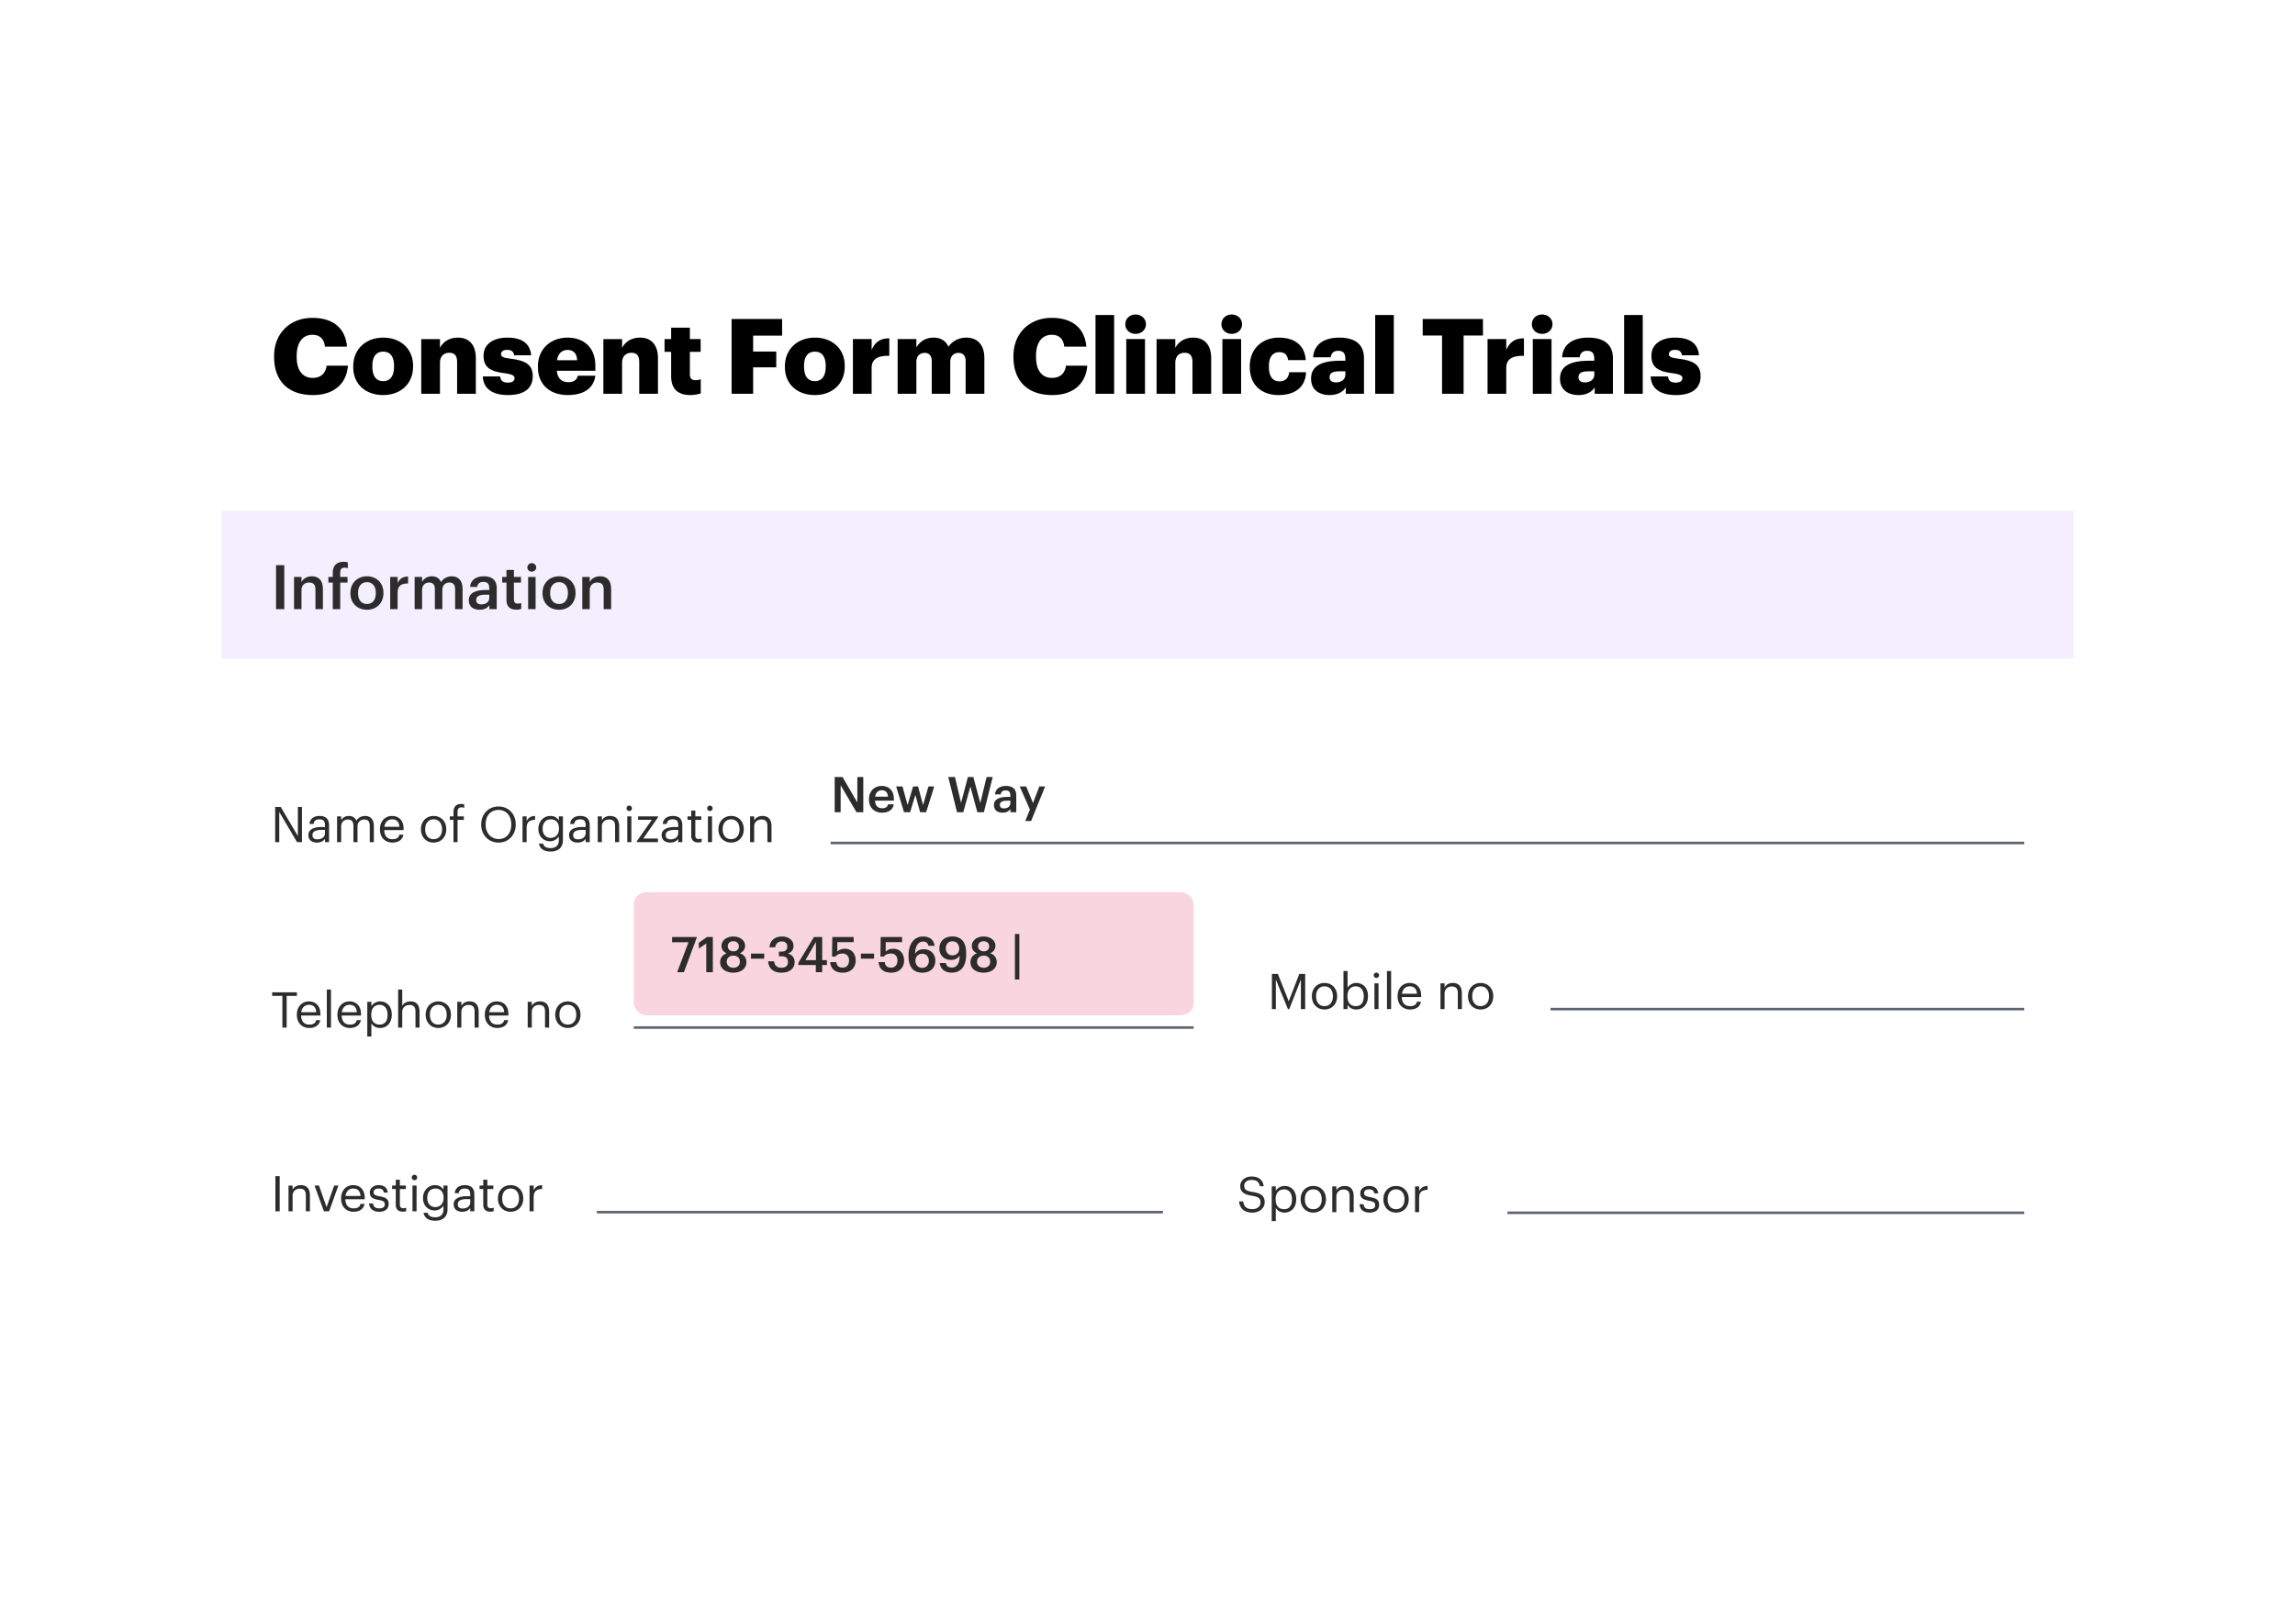 <svg width="373" height="264" fill="none" xmlns="http://www.w3.org/2000/svg"><g filter="url(#filter0_d)"><rect x="20" y="14" width="333" height="224" rx="8" fill="#fff"/></g><rect x="20.004" y="14" width="333" height="223" rx="8" fill="#fff"/><path d="M45.896 167h.696v-5.152h1.664v-.568h-4.024v.568h1.664V167zm4.37.072c.945 0 1.64-.44 1.785-1.28h-.664c-.088.488-.464.728-1.112.728-.856 0-1.312-.528-1.344-1.48h3.152v-.216c0-1.496-.912-2.08-1.88-2.08-1.152 0-1.96.88-1.96 2.144v.064c0 1.288.84 2.12 2.024 2.12zm-1.311-2.568c.112-.744.568-1.208 1.248-1.208.688 0 1.136.344 1.2 1.208h-2.448zM53.118 167h.672v-6.184h-.672V167zm3.743.072c.944 0 1.64-.44 1.784-1.28h-.664c-.088.488-.464.728-1.112.728-.856 0-1.312-.528-1.344-1.48h3.152v-.216c0-1.496-.912-2.08-1.88-2.08-1.152 0-1.96.88-1.96 2.144v.064c0 1.288.84 2.12 2.024 2.12zm-1.312-2.568c.112-.744.568-1.208 1.248-1.208.688 0 1.136.344 1.2 1.208h-2.448zm4.146 3.952h.664v-2.144c.24.416.728.76 1.416.76 1.152 0 1.904-.88 1.904-2.16v-.064c0-1.304-.808-2.104-1.904-2.104-.608 0-1.176.368-1.416.776v-.704h-.664v5.64zm2.016-1.936c-.816 0-1.376-.504-1.376-1.576v-.064c0-1.072.592-1.584 1.368-1.584.704 0 1.288.528 1.288 1.584v.064c0 1.016-.448 1.576-1.28 1.576zm3 .48h.664v-2.536c0-.752.552-1.144 1.168-1.144.672 0 .984.328.984 1.064V167h.664v-2.568c0-1.216-.608-1.688-1.472-1.688-.688 0-1.152.344-1.344.736v-2.664h-.664V167zm6.525-.48c-.848 0-1.368-.624-1.368-1.576v-.064c0-.96.528-1.584 1.368-1.584.832 0 1.368.624 1.368 1.592v.056c0 .944-.528 1.576-1.368 1.576zm-.008.552c1.192 0 2.064-.872 2.064-2.136v-.064c0-1.256-.872-2.128-2.056-2.128-1.184 0-2.056.88-2.056 2.136v.064c0 1.224.856 2.128 2.048 2.128zM74.32 167h.664v-2.536c0-.752.552-1.144 1.168-1.144.672 0 .984.328.984 1.064V167h.664v-2.568c0-1.216-.608-1.688-1.472-1.688-.688 0-1.152.344-1.344.736v-.664h-.664V167zm6.494.072c.944 0 1.64-.44 1.784-1.28h-.664c-.088.488-.464.728-1.112.728-.856 0-1.312-.528-1.344-1.48h3.152v-.216c0-1.496-.912-2.08-1.88-2.08-1.152 0-1.96.88-1.96 2.144v.064c0 1.288.84 2.12 2.024 2.12zm-1.312-2.568c.112-.744.568-1.208 1.248-1.208.688 0 1.136.344 1.2 1.208h-2.448zM85.766 167h.664v-2.536c0-.752.552-1.144 1.168-1.144.672 0 .984.328.984 1.064V167h.664v-2.568c0-1.216-.608-1.688-1.472-1.688-.688 0-1.152.344-1.344.736v-.664h-.664V167zm6.525-.48c-.848 0-1.368-.624-1.368-1.576v-.064c0-.96.528-1.584 1.368-1.584.832 0 1.368.624 1.368 1.592v.056c0 .944-.528 1.576-1.368 1.576zm-.008.552c1.192 0 2.064-.872 2.064-2.136v-.064c0-1.256-.872-2.128-2.056-2.128-1.184 0-2.056.88-2.056 2.136v.064c0 1.224.856 2.128 2.048 2.128z" fill="#2C2C2C"/><path d="M103 167h91" stroke="#5E6373" stroke-width=".414"/><rect x="103" y="145" width="91" height="20" rx="2" fill="#F9D5DF"/><path d="M110.056 158h1.096l2.08-5.592v-.128h-4v.864h2.664l-1.84 4.856zm4.728 0h1.072v-5.72h-.952l-1.328.944v.936l1.208-.824V158zm4.4.08c1.152 0 2.128-.6 2.128-1.728 0-.696-.392-1.192-1.064-1.432.512-.224.848-.616.848-1.2 0-.944-.888-1.52-1.912-1.52-.992 0-1.92.568-1.92 1.536 0 .568.32.984.848 1.192-.64.224-1.072.728-1.072 1.456 0 1.12 1.008 1.696 2.144 1.696zm0-.8c-.576 0-1.072-.344-1.072-.984s.496-.984 1.08-.984c.592 0 1.056.344 1.056.976 0 .64-.456.992-1.064.992zm.016-2.664c-.496 0-.92-.304-.92-.824 0-.512.4-.824.904-.824.512 0 .904.328.904.816 0 .52-.368.832-.888.832zm2.857 1.184h2.144v-.824h-2.144v.824zm4.945 2.28c1.312 0 2.144-.656 2.144-1.712 0-.76-.44-1.232-1.104-1.384.552-.208.928-.6.928-1.248 0-.848-.696-1.536-1.888-1.536-1.224 0-1.968.76-2.024 1.752h.944c.064-.576.456-.944 1.064-.944.592 0 .888.344.888.808 0 .536-.296.84-.952.84h-.408v.76h.44c.696 0 1.032.312 1.032.936 0 .568-.344.928-1.088.928-.768 0-1.104-.448-1.16-1.048h-.968c.048 1.096.792 1.848 2.152 1.848zm5.594-.08h1.032v-1.16h.768v-.792h-.768v-3.768h-1.336l-2.528 4.184v.376h2.832V158zm-1.696-1.952l1.712-2.96v2.96H130.9zm6.069 2.032c1.232 0 2.104-.76 2.104-1.968 0-1.2-.728-1.92-1.76-1.92-.608 0-1.008.224-1.232.48l.008-1.552h2.656v-.84h-3.472l-.048 3.184h.544c.256-.296.608-.496 1.192-.496.632 0 1.032.44 1.032 1.128 0 .704-.376 1.16-1.032 1.16-.736 0-.952-.368-1.04-.896h-.992c.064.984.696 1.72 2.04 1.72zm2.948-2.28h2.144v-.824h-2.144v.824zm4.919 2.28c1.232 0 2.104-.76 2.104-1.968 0-1.2-.728-1.92-1.76-1.92-.608 0-1.008.224-1.232.48l.008-1.552h2.656v-.84h-3.472l-.048 3.184h.544c.256-.296.608-.496 1.192-.496.632 0 1.032.44 1.032 1.128 0 .704-.376 1.16-1.032 1.16-.736 0-.952-.368-1.04-.896h-.992c.064.984.696 1.72 2.04 1.72zm5.07 0c1.296 0 2.112-.784 2.112-1.944 0-1.112-.784-1.864-1.88-1.864-.68 0-1.152.296-1.416.736.032-1.304.536-1.984 1.304-1.984.552 0 .776.256.88.688h.992c-.136-1-.824-1.512-1.864-1.512-1.368 0-2.368 1.08-2.368 3.064v.136c0 1.512.576 2.68 2.24 2.68zm-.016-.784c-.648 0-1.104-.44-1.104-1.2 0-.632.456-1.088 1.104-1.088.656 0 1.072.464 1.072 1.152 0 .68-.432 1.136-1.072 1.136zm4.831.776c1.472 0 2.304-1.048 2.304-2.928v-.296c0-1.648-.736-2.656-2.232-2.656-1.304 0-2.12.792-2.12 1.96 0 1.128.792 1.856 1.896 1.856.68 0 1.144-.288 1.408-.72-.016 1.304-.456 1.96-1.272 1.96-.616 0-.88-.288-.984-.736h-1c.136.984.832 1.56 2 1.56zm.072-2.808c-.656 0-1.072-.456-1.072-1.144 0-.68.424-1.136 1.064-1.136.656 0 1.112.448 1.112 1.216 0 .632-.456 1.064-1.104 1.064zm5.078 2.816c1.152 0 2.128-.6 2.128-1.728 0-.696-.392-1.192-1.064-1.432.512-.224.848-.616.848-1.2 0-.944-.888-1.52-1.912-1.52-.992 0-1.92.568-1.92 1.536 0 .568.32.984.848 1.192-.64.224-1.072.728-1.072 1.456 0 1.12 1.008 1.696 2.144 1.696zm0-.8c-.576 0-1.072-.344-1.072-.984s.496-.984 1.08-.984c.592 0 1.056.344 1.056.976 0 .64-.456.992-1.064.992zm.016-2.664c-.496 0-.92-.304-.92-.824 0-.512.4-.824.904-.824.512 0 .904.328.904.816 0 .52-.368.832-.888.832zm5.066 4.568h.72v-7.392h-.72v7.392zM44.724 136.865h.664v-4.904l2.888 4.904h.8v-5.72h-.664v4.728l-2.784-4.728h-.904v5.72zm6.789.072c.616 0 .992-.208 1.304-.6v.528h.664v-2.76c0-1.168-.728-1.496-1.528-1.496-.808 0-1.568.352-1.656 1.304h.664c.064-.512.384-.752.96-.752.64 0 .896.28.896.944v.304h-.6c-1.072 0-2.096.328-2.096 1.296 0 .856.616 1.232 1.392 1.232zm.064-.528c-.584 0-.792-.272-.792-.704 0-.616.616-.824 1.456-.824h.576v.52c0 .648-.536 1.008-1.24 1.008zm3.208.456h.664v-2.56c0-.752.56-1.12 1.104-1.12.576 0 .888.304.888 1.04v2.64h.664v-2.56c0-.752.56-1.12 1.104-1.12.576 0 .888.304.888 1.04v2.64h.664v-2.592c0-1.216-.656-1.664-1.408-1.664-.52 0-1.144.24-1.432.784-.216-.56-.688-.784-1.224-.784-.6 0-1.056.32-1.248.712v-.64h-.664v4.184zm8.994.072c.943 0 1.64-.44 1.783-1.28H64.9c-.088.488-.465.728-1.113.728-.855 0-1.312-.528-1.343-1.48h3.151v-.216c0-1.496-.911-2.08-1.88-2.08-1.151 0-1.96.88-1.96 2.144v.064c0 1.288.84 2.12 2.025 2.12zm-1.313-2.568c.112-.744.569-1.208 1.248-1.208.689 0 1.136.344 1.2 1.208h-2.447zm8.009 2.016c-.848 0-1.368-.624-1.368-1.576v-.064c0-.96.528-1.584 1.368-1.584.832 0 1.368.624 1.368 1.592v.056c0 .944-.528 1.576-1.368 1.576zm-.008.552c1.192 0 2.064-.872 2.064-2.136v-.064c0-1.256-.872-2.128-2.056-2.128-1.184 0-2.056.88-2.056 2.136v.064c0 1.224.856 2.128 2.048 2.128zm3.236-.072h.664v-3.624h1.024v-.56h-1.024v-.752c0-.424.176-.72.608-.72.184 0 .352.04.472.088v-.56a1.345 1.345 0 00-.496-.08c-.832 0-1.248.496-1.248 1.344v.68h-.6v.56h.6v3.624zm7.338-.504c-1.191 0-2.111-.944-2.111-2.328v-.064c0-1.36.767-2.336 2.095-2.336 1.32 0 2.072 1.04 2.072 2.32v.064c0 1.384-.783 2.344-2.055 2.344zm0 .576c1.665 0 2.776-1.296 2.776-2.912v-.064c0-1.608-1.111-2.888-2.791-2.888s-2.816 1.28-2.816 2.904v.064c0 1.6 1.144 2.896 2.832 2.896zm3.885-.072h.664v-2.296c0-1.032.536-1.296 1.376-1.336v-.624c-.752.024-1.112.352-1.376.824v-.752h-.664v4.184zm4.563 1.528c1.167 0 1.992-.592 2-1.808v-3.904h-.665v.672c-.24-.408-.671-.744-1.367-.744-1.152 0-1.953.944-1.953 2.08v.056c0 1.152.808 1.984 1.904 1.984.608 0 1.177-.384 1.416-.792v.608c0 .896-.52 1.288-1.343 1.288-.712 0-1.112-.248-1.209-.728h-.68c.112.704.657 1.288 1.897 1.288zm-.008-2.216c-.704 0-1.288-.544-1.288-1.456v-.064c0-.88.496-1.496 1.328-1.496.816 0 1.328.544 1.328 1.48v.056c0 .936-.593 1.48-1.368 1.48zm4.4.76c.615 0 .991-.208 1.303-.6v.528h.664v-2.76c0-1.168-.728-1.496-1.528-1.496-.808 0-1.568.352-1.656 1.304h.664c.064-.512.384-.752.96-.752.64 0 .896.28.896.944v.304h-.6c-1.072 0-2.096.328-2.096 1.296 0 .856.616 1.232 1.392 1.232zm.063-.528c-.584 0-.792-.272-.792-.704 0-.616.616-.824 1.456-.824h.576v.52c0 .648-.536 1.008-1.24 1.008zm3.209.456h.663v-2.536c0-.752.552-1.144 1.168-1.144.672 0 .985.328.985 1.064v2.616h.663v-2.568c0-1.216-.608-1.688-1.472-1.688-.688 0-1.151.344-1.343.736v-.664h-.664v4.184zm4.797 0h.664v-4.184h-.664v4.184zm.32-5.056c.24 0 .44-.2.44-.44s-.2-.44-.44-.44-.44.2-.44.44.2.44.44.44zm1.199 5.056h3.464v-.584h-2.384l2.416-3.48v-.12h-3.256v.56h2.232l-2.472 3.528v.096zm5.458.072c.616 0 .992-.208 1.304-.6v.528h.664v-2.76c0-1.168-.728-1.496-1.528-1.496-.808 0-1.568.352-1.656 1.304h.664c.064-.512.384-.752.96-.752.64 0 .896.28.896.944v.304h-.6c-1.072 0-2.096.328-2.096 1.296 0 .856.616 1.232 1.392 1.232zm.064-.528c-.584 0-.792-.272-.792-.704 0-.616.616-.824 1.456-.824h.576v.52c0 .648-.536 1.008-1.24 1.008zm4.48.512c.272 0 .432-.04.568-.088v-.56a1.367 1.367 0 01-.512.088c-.336 0-.52-.2-.52-.608v-2.512h.976v-.56h-.976v-.952h-.664v.952h-.6v.56h.6v2.576c0 .656.368 1.104 1.128 1.104zm1.588-.056h.664v-4.184h-.664v4.184zm.32-5.056c.24 0 .44-.2.44-.44s-.2-.44-.44-.44-.44.2-.44.44.2.44.44.44zm3.447 4.576c-.848 0-1.368-.624-1.368-1.576v-.064c0-.96.528-1.584 1.368-1.584.832 0 1.368.624 1.368 1.592v.056c0 .944-.528 1.576-1.368 1.576zm-.008.552c1.192 0 2.064-.872 2.064-2.136v-.064c0-1.256-.872-2.128-2.056-2.128-1.184 0-2.056.88-2.056 2.136v.064c0 1.224.856 2.128 2.048 2.128zm3.092-.072h.664v-2.536c0-.752.552-1.144 1.168-1.144.672 0 .984.328.984 1.064v2.616h.664v-2.568c0-1.216-.608-1.688-1.472-1.688-.688 0-1.152.344-1.344.736v-.664h-.664v4.184z" fill="#2C2C2C"/><path d="M135 137h194" stroke="#5E6373" stroke-width=".414"/><path d="M135.66 132h.968v-4.384l2.576 4.384h1.104v-5.72h-.968v4.136l-2.408-4.136h-1.272V132zm7.682.08c1.072 0 1.784-.48 1.92-1.36h-.936c-.072.408-.376.64-.96.64-.72 0-1.12-.448-1.152-1.24h3.064v-.28c0-1.496-.936-2.112-1.976-2.112-1.192 0-2.08.864-2.08 2.16v.064c0 1.32.888 2.128 2.12 2.128zm-1.112-2.608c.096-.648.488-1.04 1.072-1.04.6 0 .968.32 1.016 1.04h-2.088zm4.698 2.528h.992l.848-2.816.776 2.816h.984l1.312-4.184h-.944l-.872 3.024-.816-3.024h-.808l-.888 3.024-.832-3.024h-1.032l1.28 4.184zm8.614 0h1.016l1.16-4.168 1.128 4.168h1.064l1.432-5.72h-.992l-1.024 4.224-1.136-4.224h-.88l-1.112 4.2-.992-4.2h-1.088l1.424 5.72zm7.4.08c.64 0 1.008-.232 1.28-.592V132h.952v-2.744c0-1.144-.736-1.528-1.672-1.528-.936 0-1.712.408-1.792 1.384h.936c.048-.416.296-.656.8-.656.568 0 .76.28.76.84v.216h-.52c-1.2 0-2.144.352-2.144 1.328 0 .872.632 1.24 1.4 1.24zm.232-.696c-.48 0-.672-.232-.672-.584 0-.512.472-.68 1.208-.68h.496v.416c0 .536-.44.848-1.032.848zm3.456 2.048h.952l2.28-5.616h-.944l-1.024 2.696-1.112-2.696h-1.048l1.656 3.76-.76 1.856zM206.72 164h.64v-4.816l1.96 4.816h.216l1.896-4.816V164h.696v-5.72h-.96l-1.712 4.456-1.768-4.456h-.968V164zm8.548-.48c-.848 0-1.368-.624-1.368-1.576v-.064c0-.96.528-1.584 1.368-1.584.832 0 1.368.624 1.368 1.592v.056c0 .944-.528 1.576-1.368 1.576zm-.008.552c1.192 0 2.064-.872 2.064-2.136v-.064c0-1.256-.872-2.128-2.056-2.128-1.184 0-2.056.88-2.056 2.136v.064c0 1.224.856 2.128 2.048 2.128zm5.172 0c1.152 0 1.904-.88 1.904-2.16v-.064c0-1.304-.808-2.104-1.904-2.104-.608 0-1.176.368-1.416.776v-2.704h-.664V164h.664v-.688c.24.416.736.76 1.416.76zm-.064-.552c-.816 0-1.376-.504-1.376-1.576v-.064c0-1.072.592-1.584 1.368-1.584.704 0 1.288.528 1.288 1.584v.064c0 1.016-.448 1.576-1.28 1.576zm3.015.48h.664v-4.184h-.664V164zm.32-5.056c.24 0 .44-.2.44-.44s-.2-.44-.44-.44-.44.2-.44.44.2.44.44.44zm1.719 5.056h.672v-6.184h-.672V164zm3.743.072c.944 0 1.64-.44 1.784-1.28h-.664c-.088.488-.464.728-1.112.728-.856 0-1.312-.528-1.344-1.48h3.152v-.216c0-1.496-.912-2.08-1.88-2.08-1.152 0-1.96.88-1.96 2.144v.064c0 1.288.84 2.12 2.024 2.12zm-1.312-2.568c.112-.744.568-1.208 1.248-1.208.688 0 1.136.344 1.2 1.208h-2.448zm6.264 2.496h.664v-2.536c0-.752.552-1.144 1.168-1.144.672 0 .984.328.984 1.064V164h.664v-2.568c0-1.216-.608-1.688-1.472-1.688-.688 0-1.152.344-1.344.736v-.664h-.664V164zm6.526-.48c-.848 0-1.368-.624-1.368-1.576v-.064c0-.96.528-1.584 1.368-1.584.832 0 1.368.624 1.368 1.592v.056c0 .944-.528 1.576-1.368 1.576zm-.008.552c1.192 0 2.064-.872 2.064-2.136v-.064c0-1.256-.872-2.128-2.056-2.128-1.184 0-2.056.88-2.056 2.136v.064c0 1.224.856 2.128 2.048 2.128z" fill="#2C2C2C"/><path d="M252 164h77" stroke="#5E6373" stroke-width=".414"/><path d="M44.76 196.865h.696v-5.72h-.696v5.72zm2.13 0h.665v-2.536c0-.752.552-1.144 1.168-1.144.672 0 .984.328.984 1.064v2.616h.664v-2.568c0-1.216-.608-1.688-1.472-1.688-.688 0-1.152.344-1.344.736v-.664h-.664v4.184zm5.752 0h.848l1.504-4.184h-.688l-1.224 3.512-1.24-3.512h-.72l1.52 4.184zm4.82.072c.944 0 1.64-.44 1.784-1.28h-.664c-.088.488-.464.728-1.112.728-.856 0-1.312-.528-1.344-1.48h3.152v-.216c0-1.496-.912-2.08-1.88-2.08-1.152 0-1.96.88-1.96 2.144v.064c0 1.288.84 2.12 2.024 2.12zm-1.312-2.568c.112-.744.568-1.208 1.248-1.208.688 0 1.136.344 1.2 1.208H56.15zm5.482 2.568c1.016 0 1.536-.512 1.536-1.272 0-.888-.608-1.08-1.472-1.24-.768-.136-.976-.288-.976-.664 0-.36.312-.6.792-.6.528 0 .784.2.88.656h.64c-.112-.904-.76-1.208-1.512-1.208-.656 0-1.416.4-1.416 1.176 0 .728.368 1.032 1.456 1.232.648.12.976.264.976.704 0 .448-.28.664-.912.664-.672 0-.936-.312-.984-.808h-.648c.04.856.64 1.36 1.64 1.36zm3.82-.016c.272 0 .432-.04.568-.088v-.56a1.367 1.367 0 01-.512.088c-.336 0-.52-.2-.52-.608v-2.512h.976v-.56h-.976v-.952h-.664v.952h-.6v.56h.6v2.576c0 .656.368 1.104 1.128 1.104zm1.588-.056h.664v-4.184h-.664v4.184zm.32-5.056c.24 0 .44-.2.44-.44s-.2-.44-.44-.44-.44.2-.44.44.2.44.44.44zm3.375 6.584c1.168 0 1.992-.592 2-1.808v-3.904h-.664v.672c-.24-.408-.672-.744-1.368-.744-1.152 0-1.952.944-1.952 2.08v.056c0 1.152.808 1.984 1.904 1.984.608 0 1.176-.384 1.416-.792v.608c0 .896-.52 1.288-1.344 1.288-.712 0-1.112-.248-1.208-.728h-.68c.112.704.656 1.288 1.896 1.288zm-.008-2.216c-.704 0-1.288-.544-1.288-1.456v-.064c0-.88.496-1.496 1.328-1.496.816 0 1.328.544 1.328 1.48v.056c0 .936-.592 1.48-1.368 1.48zm4.4.76c.615 0 .991-.208 1.303-.6v.528h.664v-2.76c0-1.168-.728-1.496-1.528-1.496-.808 0-1.568.352-1.656 1.304h.664c.064-.512.384-.752.96-.752.64 0 .896.28.896.944v.304h-.6c-1.072 0-2.096.328-2.096 1.296 0 .856.616 1.232 1.392 1.232zm.063-.528c-.584 0-.792-.272-.792-.704 0-.616.616-.824 1.456-.824h.576v.52c0 .648-.536 1.008-1.24 1.008zm4.48.512c.273 0 .433-.04.569-.088v-.56a1.367 1.367 0 01-.512.088c-.336 0-.52-.2-.52-.608v-2.512h.976v-.56h-.976v-.952h-.664v.952h-.6v.56h.6v2.576c0 .656.368 1.104 1.128 1.104zm3.316-.536c-.848 0-1.368-.624-1.368-1.576v-.064c0-.96.528-1.584 1.368-1.584.832 0 1.368.624 1.368 1.592v.056c0 .944-.528 1.576-1.368 1.576zm-.008.552c1.192 0 2.064-.872 2.064-2.136v-.064c0-1.256-.872-2.128-2.056-2.128-1.184 0-2.056.88-2.056 2.136v.064c0 1.224.856 2.128 2.048 2.128zm3.092-.072h.664v-2.296c0-1.032.536-1.296 1.376-1.336v-.624c-.752.024-1.112.352-1.376.824v-.752h-.664v4.184zm117.498.207c1.136 0 1.976-.728 1.976-1.688 0-1.08-.672-1.464-1.944-1.664-1.168-.176-1.376-.464-1.376-1.024 0-.536.408-.928 1.192-.928.792 0 1.208.296 1.344 1.016h.624c-.112-1.016-.824-1.576-1.968-1.576-1.08 0-1.84.672-1.84 1.552 0 1.016.712 1.392 1.912 1.576 1.088.176 1.384.448 1.384 1.096 0 .648-.568 1.08-1.304 1.08-1.152 0-1.424-.576-1.512-1.256h-.672c.104.976.656 1.816 2.184 1.816zm3.12 1.384h.664v-2.144c.24.416.728.76 1.416.76 1.152 0 1.904-.88 1.904-2.16v-.064c0-1.304-.808-2.104-1.904-2.104-.608 0-1.176.368-1.416.776v-.704h-.664v5.64zm2.016-1.936c-.816 0-1.376-.504-1.376-1.576v-.064c0-1.072.592-1.584 1.368-1.584.704 0 1.288.528 1.288 1.584v.064c0 1.016-.448 1.576-1.28 1.576zm4.743 0c-.848 0-1.368-.624-1.368-1.576v-.064c0-.96.528-1.584 1.368-1.584.832 0 1.368.624 1.368 1.592v.056c0 .944-.528 1.576-1.368 1.576zm-.008.552c1.192 0 2.064-.872 2.064-2.136v-.064c0-1.256-.872-2.128-2.056-2.128-1.184 0-2.056.88-2.056 2.136v.064c0 1.224.856 2.128 2.048 2.128zm3.092-.072h.664v-2.536c0-.752.552-1.144 1.168-1.144.672 0 .984.328.984 1.064V197h.664v-2.568c0-1.216-.608-1.688-1.472-1.688-.688 0-1.152.344-1.344.736v-.664h-.664V197zm6.078.072c1.016 0 1.536-.512 1.536-1.272 0-.888-.608-1.08-1.472-1.24-.768-.136-.976-.288-.976-.664 0-.36.312-.6.792-.6.528 0 .784.2.88.656h.64c-.112-.904-.76-1.208-1.512-1.208-.656 0-1.416.4-1.416 1.176 0 .728.368 1.032 1.456 1.232.648.12.976.264.976.704 0 .448-.28.664-.912.664-.672 0-.936-.312-.984-.808h-.648c.04.856.64 1.36 1.64 1.36zm4.291-.552c-.848 0-1.368-.624-1.368-1.576v-.064c0-.96.528-1.584 1.368-1.584.832 0 1.368.624 1.368 1.592v.056c0 .944-.528 1.576-1.368 1.576zm-.008.552c1.192 0 2.064-.872 2.064-2.136v-.064c0-1.256-.872-2.128-2.056-2.128-1.184 0-2.056.88-2.056 2.136v.064c0 1.224.856 2.128 2.048 2.128zm3.093-.072h.664v-2.296c0-1.032.536-1.296 1.376-1.336v-.624c-.752.024-1.112.352-1.376.824v-.752h-.664V197z" fill="#2C2C2C"/><path d="M97 197h92m56 .103h84" stroke="#5E6373" stroke-width=".414"/><path d="M50.889 64.204c3.145 0 5.423-1.632 5.66-4.777h-3.467c-.17 1.343-1.037 1.989-2.261 1.989-1.666 0-2.601-1.241-2.601-3.434v-.136c0-2.21.986-3.434 2.55-3.434 1.224 0 1.904.68 2.04 1.921h3.587c-.29-3.213-2.482-4.675-5.644-4.675-3.553 0-6.205 2.465-6.205 6.205v.136c0 3.723 2.09 6.205 6.34 6.205zm11.401-2.261c-1.173 0-1.768-.833-1.768-2.363v-.136c0-1.496.63-2.295 1.768-2.295 1.156 0 1.751.833 1.751 2.329v.136c0 1.479-.612 2.329-1.75 2.329zm-.017 2.261c2.737 0 4.862-1.734 4.862-4.624v-.136c0-2.822-2.108-4.573-4.845-4.573-2.754 0-4.879 1.802-4.879 4.658v.136c0 2.873 2.125 4.539 4.862 4.539zm6.19-.204h3.043v-4.981c0-1.139.612-1.683 1.513-1.683.883 0 1.274.493 1.274 1.496V64h3.043v-5.78c0-2.278-1.19-3.349-2.906-3.349-1.48 0-2.449.748-2.925 1.666v-1.428h-3.042V64zm14.093.204c2.465 0 4.029-.952 4.029-3.06 0-1.904-1.19-2.55-3.655-2.856-1.088-.136-1.496-.306-1.496-.731 0-.408.34-.697 1.003-.697.697 0 1.02.289 1.139.884h2.754c-.204-2.125-1.734-2.873-3.927-2.873-2.057 0-3.808.952-3.808 2.924 0 1.853 1.003 2.55 3.383 2.856 1.224.17 1.649.374 1.649.799 0 .442-.34.731-1.088.731-.867 0-1.156-.357-1.258-1.003h-2.805c.068 1.972 1.547 3.026 4.08 3.026zm9.699 0c2.686 0 4.233-1.139 4.505-3.145h-2.856c-.119.595-.544 1.054-1.547 1.054-1.088 0-1.768-.68-1.853-1.853h6.256v-.799c0-3.196-2.091-4.59-4.522-4.59-2.686 0-4.811 1.802-4.811 4.658v.136c0 2.907 2.04 4.539 4.828 4.539zm-1.717-5.661c.153-1.071.782-1.666 1.7-1.666.986 0 1.513.595 1.564 1.666h-3.264zM98.063 64h3.043v-4.981c0-1.139.612-1.683 1.513-1.683.884 0 1.275.493 1.275 1.496V64h3.043v-5.78c0-2.278-1.19-3.349-2.907-3.349-1.479 0-2.448.748-2.924 1.666v-1.428h-3.043V64zm14.145.204c.714 0 1.292-.153 1.683-.255v-2.312a2.318 2.318 0 01-.867.153c-.578 0-.901-.289-.901-.935v-3.672h1.751v-2.074h-1.751v-1.853h-3.043v1.853h-1.071v2.074h1.071v3.961c0 2.091 1.122 3.06 3.128 3.06zm6.696-.204h3.502v-4.301h3.757v-2.567h-3.757v-2.584h4.709v-2.703h-8.211V64zm13.545-2.057c-1.173 0-1.768-.833-1.768-2.363v-.136c0-1.496.629-2.295 1.768-2.295 1.156 0 1.751.833 1.751 2.329v.136c0 1.479-.612 2.329-1.751 2.329zm-.017 2.261c2.737 0 4.862-1.734 4.862-4.624v-.136c0-2.822-2.108-4.573-4.845-4.573-2.754 0-4.879 1.802-4.879 4.658v.136c0 2.873 2.125 4.539 4.862 4.539zm6.189-.204h3.043v-4.216c0-1.428 1.02-2.006 2.873-1.955V54.99c-1.377-.017-2.312.561-2.873 1.887v-1.768h-3.043V64zm7.271 0h3.043v-5.151c0-.969.544-1.496 1.36-1.496.697 0 1.139.442 1.139 1.343V64h3.009v-5.151c0-.969.544-1.496 1.36-1.496.697 0 1.139.442 1.139 1.343V64h3.043v-5.814c0-2.227-1.224-3.315-2.907-3.315-1.122 0-2.176.442-2.941 1.479-.425-.969-1.241-1.479-2.414-1.479-1.377 0-2.312.748-2.788 1.598v-1.36h-3.043V64zm25.159.204c3.145 0 5.423-1.632 5.661-4.777h-3.468c-.17 1.343-1.037 1.989-2.261 1.989-1.666 0-2.601-1.241-2.601-3.434v-.136c0-2.21.986-3.434 2.55-3.434 1.224 0 1.904.68 2.04 1.921h3.587c-.289-3.213-2.482-4.675-5.644-4.675-3.553 0-6.205 2.465-6.205 6.205v.136c0 3.723 2.091 6.205 6.341 6.205zm7-.204h3.026V51.199h-3.026V64zm4.998 0h3.043v-8.891h-3.043V64zm1.512-9.741c.953 0 1.684-.663 1.684-1.564s-.731-1.581-1.684-1.581c-.951 0-1.665.68-1.665 1.581 0 .901.714 1.564 1.665 1.564zM187.977 64h3.043v-4.981c0-1.139.612-1.683 1.513-1.683.884 0 1.275.493 1.275 1.496V64h3.043v-5.78c0-2.278-1.19-3.349-2.907-3.349-1.479 0-2.448.748-2.924 1.666v-1.428h-3.043V64zm10.694 0h3.043v-8.891h-3.043V64zm1.513-9.741c.952 0 1.683-.663 1.683-1.564s-.731-1.581-1.683-1.581c-.952 0-1.666.68-1.666 1.581 0 .901.714 1.564 1.666 1.564zm7.614 9.945c2.873 0 4.386-1.462 4.471-3.706h-2.737c-.102.969-.697 1.479-1.547 1.479-1.156 0-1.751-.799-1.751-2.346v-.136c0-1.496.629-2.261 1.7-2.261.884 0 1.292.459 1.428 1.292h2.856c-.17-2.703-2.176-3.655-4.352-3.655-2.618 0-4.743 1.7-4.743 4.658v.136c0 2.992 2.023 4.539 4.675 4.539zm8.294 0c1.428 0 2.21-.595 2.635-1.241V64h2.958v-5.763c0-2.363-1.564-3.366-4.012-3.366-2.431 0-4.114 1.054-4.25 3.196h2.856c.068-.561.374-1.054 1.207-1.054.969 0 1.173.561 1.173 1.411v.204h-.85c-2.958 0-4.726.816-4.726 2.907 0 1.887 1.411 2.669 3.009 2.669zm1.054-2.057c-.714 0-1.054-.323-1.054-.833 0-.731.544-.969 1.768-.969h.799v.544c0 .765-.646 1.258-1.513 1.258zM223.507 64h3.026V51.199h-3.026V64zm10.866 0h3.502v-9.469h3.145v-2.686h-9.792v2.686h3.145V64zm7.393 0h3.043v-4.216c0-1.428 1.02-2.006 2.873-1.955V54.99c-1.377-.017-2.312.561-2.873 1.887v-1.768h-3.043V64zm7.357 0h3.043v-8.891h-3.043V64zm1.513-9.741c.952 0 1.683-.663 1.683-1.564s-.731-1.581-1.683-1.581c-.952 0-1.666.68-1.666 1.581 0 .901.714 1.564 1.666 1.564zm5.914 9.945c1.428 0 2.21-.595 2.635-1.241V64h2.958v-5.763c0-2.363-1.564-3.366-4.012-3.366-2.431 0-4.114 1.054-4.25 3.196h2.856c.068-.561.374-1.054 1.207-1.054.969 0 1.173.561 1.173 1.411v.204h-.85c-2.958 0-4.726.816-4.726 2.907 0 1.887 1.411 2.669 3.009 2.669zm1.054-2.057c-.714 0-1.054-.323-1.054-.833 0-.731.544-.969 1.768-.969h.799v.544c0 .765-.646 1.258-1.513 1.258zM263.965 64h3.026V51.199h-3.026V64zm8.397.204c2.465 0 4.029-.952 4.029-3.06 0-1.904-1.19-2.55-3.655-2.856-1.088-.136-1.496-.306-1.496-.731 0-.408.34-.697 1.003-.697.697 0 1.02.289 1.139.884h2.754c-.204-2.125-1.734-2.873-3.927-2.873-2.057 0-3.808.952-3.808 2.924 0 1.853 1.003 2.55 3.383 2.856 1.224.17 1.649.374 1.649.799 0 .442-.34.731-1.088.731-.867 0-1.156-.357-1.258-1.003h-2.805c.068 1.972 1.547 3.026 4.08 3.026z" fill="#000"/><path opacity=".2" fill="#C7B1FA" d="M36.004 83h301v24h-301z"/><path d="M44.864 99h1.34v-7.15h-1.34V99zm2.926 0H49v-3.08c0-.83.55-1.25 1.23-1.25.72 0 1.04.36 1.04 1.15V99h1.21v-3.29c0-1.44-.74-2.05-1.79-2.05-.86 0-1.44.43-1.69.94v-.83h-1.21V99zm6.294 0h1.21v-4.32h1.19v-.91h-1.19v-.75c0-.45.2-.77.69-.77.22 0 .41.04.55.09v-.94c-.22-.07-.4-.1-.69-.1-1.12 0-1.76.62-1.76 1.77v.7h-.71v.91h.71V99zm5.558-.84c-.92 0-1.45-.67-1.45-1.74v-.08c0-1.08.55-1.73 1.45-1.73.9 0 1.44.66 1.44 1.74v.07c0 1.07-.54 1.74-1.44 1.74zm-.01.94c1.54 0 2.69-1.06 2.69-2.69v-.08c0-1.6-1.15-2.67-2.68-2.67-1.54 0-2.69 1.08-2.69 2.7v.08c0 1.59 1.14 2.66 2.68 2.66zm3.783-.1h1.21v-2.72c0-1.11.64-1.45 1.7-1.46v-1.13c-.88.01-1.37.4-1.7 1.06v-.98h-1.21V99zm3.975 0h1.21v-3.13c0-.8.55-1.2 1.15-1.2.59 0 .93.33.93 1.1V99h1.21v-3.13c0-.8.55-1.2 1.15-1.2.6 0 .93.33.93 1.1V99h1.21v-3.31c0-1.44-.78-2.03-1.74-2.03-.65 0-1.37.29-1.77.94-.26-.65-.8-.94-1.48-.94-.77 0-1.34.42-1.59.91v-.8h-1.21V99zm10.55.1c.8 0 1.26-.29 1.6-.74V99h1.19v-3.43c0-1.43-.92-1.91-2.09-1.91s-2.14.51-2.24 1.73h1.17c.06-.52.37-.82 1-.82.71 0 .95.35.95 1.05v.27h-.65c-1.5 0-2.68.44-2.68 1.66 0 1.09.79 1.55 1.75 1.55zm.29-.87c-.6 0-.84-.29-.84-.73 0-.64.59-.85 1.51-.85h.62v.52c0 .67-.55 1.06-1.29 1.06zm5.666.86c.37 0 .63-.06.82-.13V98c-.17.07-.35.1-.59.1-.38 0-.6-.21-.6-.67v-2.75h1.15v-.91h-1.15v-1.15h-1.21v1.15h-.7v.91h.7v2.86c0 .99.54 1.55 1.58 1.55zm1.942-.09h1.21v-5.23h-1.21V99zm.59-6.09c.4 0 .72-.3.72-.69 0-.4-.32-.7-.72-.7-.4 0-.72.3-.72.7 0 .39.32.69.72.69zm4.435 5.25c-.92 0-1.45-.67-1.45-1.74v-.08c0-1.08.55-1.73 1.45-1.73.9 0 1.44.66 1.44 1.74v.07c0 1.07-.54 1.74-1.44 1.74zm-.01.94c1.54 0 2.69-1.06 2.69-2.69v-.08c0-1.6-1.15-2.67-2.68-2.67-1.54 0-2.69 1.08-2.69 2.7v.08c0 1.59 1.14 2.66 2.68 2.66zm3.783-.1h1.21v-3.08c0-.83.55-1.25 1.23-1.25.72 0 1.04.36 1.04 1.15V99h1.21v-3.29c0-1.44-.74-2.05-1.79-2.05-.86 0-1.44.43-1.69.94v-.83h-1.21V99z" fill="#2C2C2C"/><defs><filter id="filter0_d" x="0" y="0" width="373" height="264" filterUnits="userSpaceOnUse" color-interpolation-filters="sRGB"><feFlood flood-opacity="0" result="BackgroundImageFix"/><feColorMatrix in="SourceAlpha" values="0 0 0 0 0 0 0 0 0 0 0 0 0 0 0 0 0 0 127 0"/><feOffset dy="6"/><feGaussianBlur stdDeviation="10"/><feColorMatrix values="0 0 0 0 0 0 0 0 0 0 0 0 0 0 0 0 0 0 0.1 0"/><feBlend in2="BackgroundImageFix" result="effect1_dropShadow"/><feBlend in="SourceGraphic" in2="effect1_dropShadow" result="shape"/></filter></defs></svg>